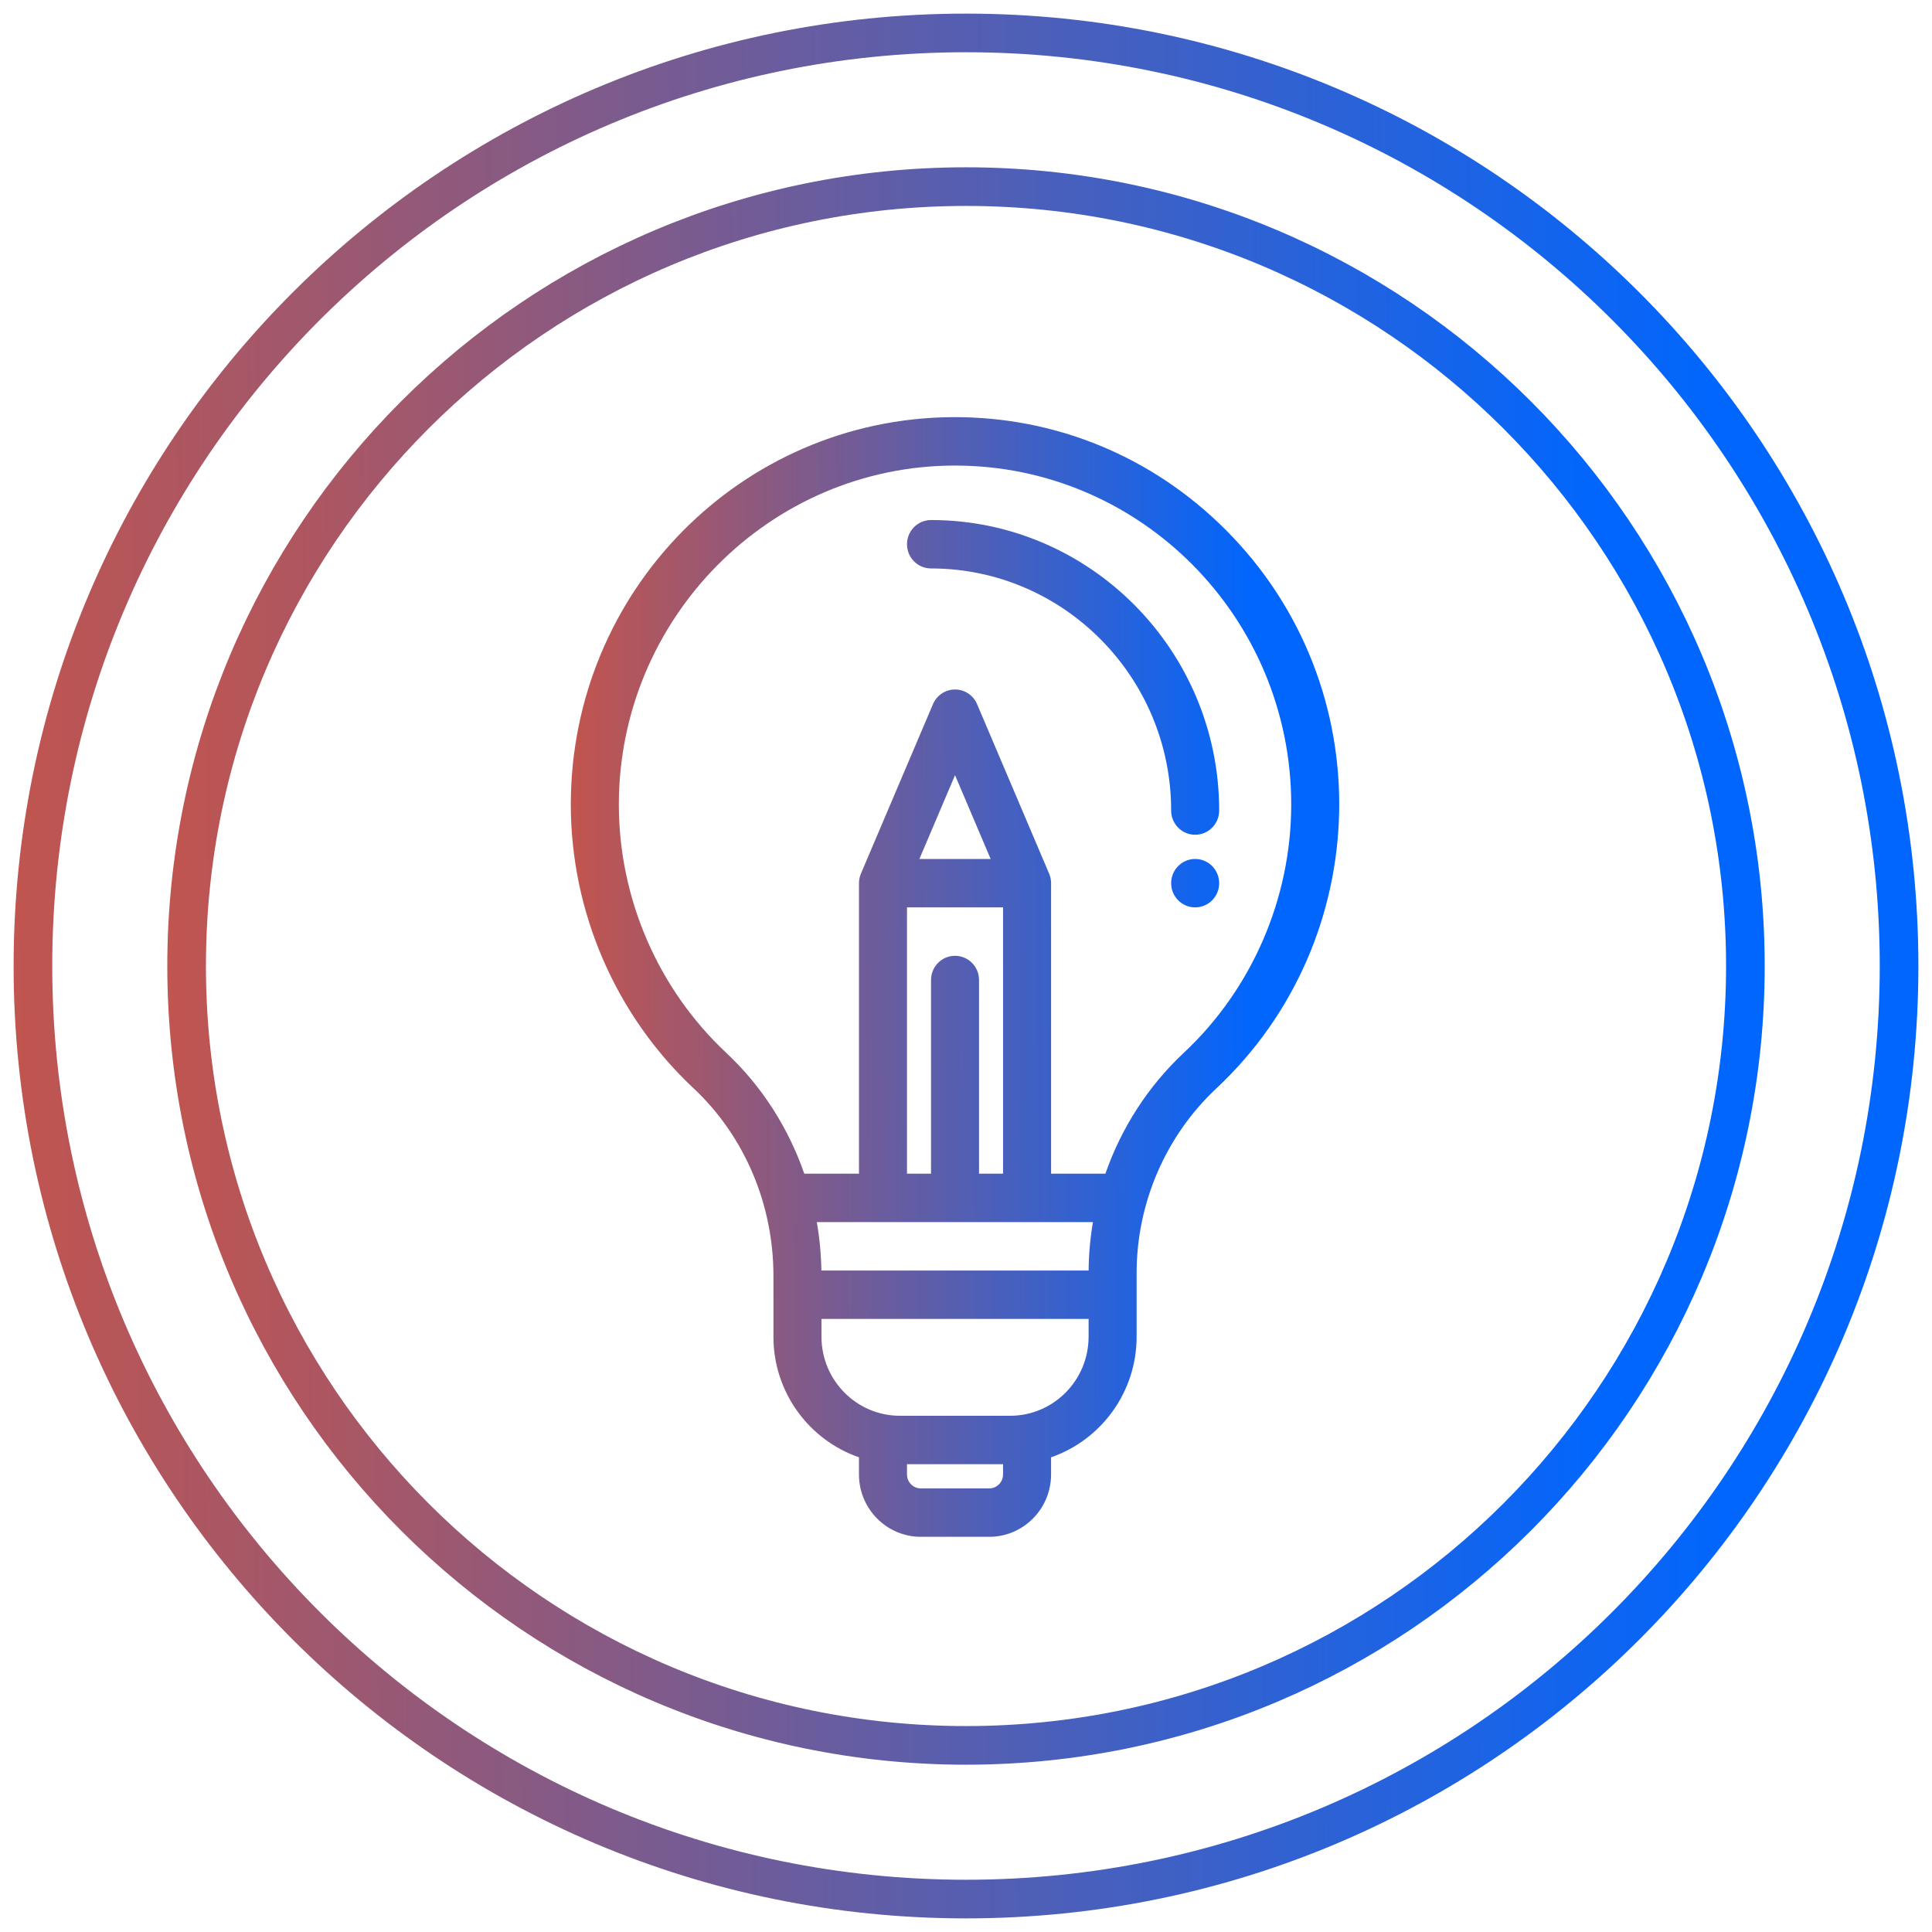<svg width="150" height="150" viewBox="0 0 150 150" fill="none" xmlns="http://www.w3.org/2000/svg">
<g clip-path="url(#clip0_180_2)">
<mask id="mask0_180_2" style="mask-type:luminance" maskUnits="userSpaceOnUse" x="0" y="0" width="150" height="150">
<path d="M150 0H0V150H150V0Z" fill="white"/>
</mask>
<g mask="url(#mask0_180_2)">
<path d="M75 147.443C115.009 147.443 147.443 115.009 147.443 75C147.443 34.991 115.009 2.557 75 2.557C34.991 2.557 2.557 34.991 2.557 75C2.557 115.009 34.991 147.443 75 147.443Z" stroke="url(#paint0_linear_180_2)" stroke-width="3"/>
<path d="M75 135.511C108.419 135.511 135.511 108.419 135.511 75C135.511 41.58 108.419 14.489 75 14.489C41.58 14.489 14.489 41.58 14.489 75C14.489 108.419 41.58 135.511 75 135.511Z" stroke="url(#paint1_linear_180_2)" stroke-width="3"/>
<path d="M95.159 41.132C89.491 35.458 81.973 32.336 73.935 32.387C57.544 32.502 44.318 45.915 44.318 62.461C44.318 70.792 47.793 78.824 53.851 84.498C57.789 88.185 60.049 93.485 60.049 99.039V103.782C60.049 108.119 62.831 111.811 66.69 113.145V114.478C66.69 117.147 68.844 119.318 71.492 119.318H76.804C79.451 119.318 81.605 117.147 81.605 114.478V113.145C85.463 111.81 88.247 108.119 88.247 103.782V98.836C88.247 93.41 90.503 88.185 94.439 84.502C106.725 73.003 107.33 53.32 95.159 41.132ZM70.419 70.449H77.877V91.124H76.012V76.088C76.012 75.05 75.177 74.208 74.148 74.208C73.118 74.208 72.284 75.05 72.284 76.088V91.124H70.419V70.449ZM71.382 66.69L74.148 60.184L76.914 66.69H71.382ZM84.857 94.883C84.644 96.119 84.531 97.375 84.52 98.643H63.772C63.751 97.374 63.632 96.117 63.417 94.883H84.857ZM76.804 115.559H71.492C70.9 115.559 70.419 115.075 70.419 114.478V113.68H77.877V114.478C77.877 115.075 77.396 115.559 76.804 115.559ZM78.43 109.92H69.866C66.508 109.92 63.778 107.167 63.778 103.782V102.402H84.519V103.782C84.519 107.167 81.788 109.92 78.43 109.92ZM91.902 81.747C89.131 84.342 87.057 87.577 85.824 91.124H81.606V68.569C81.606 68.306 81.551 68.056 81.454 67.828L75.861 54.672C75.568 53.98 74.893 53.532 74.148 53.532C73.402 53.532 72.728 53.98 72.435 54.672L66.842 67.828C66.745 68.056 66.691 68.306 66.691 68.569V91.124H62.444C61.208 87.558 59.143 84.322 56.389 81.744C51.087 76.78 48.047 69.751 48.047 62.461C48.047 48.01 59.751 36.146 74.148 36.146C88.542 36.146 100.25 47.937 100.25 62.461C100.249 69.753 97.207 76.784 91.902 81.747Z" fill="url(#paint2_linear_180_2)"/>
<path d="M92.792 64.81C93.821 64.81 94.656 63.969 94.656 62.931C94.656 50.493 84.619 40.375 72.284 40.375C71.253 40.375 70.419 41.217 70.419 42.255C70.419 43.293 71.253 44.134 72.284 44.134C82.563 44.134 90.928 52.566 90.928 62.931C90.928 63.969 91.761 64.81 92.792 64.81Z" fill="url(#paint3_linear_180_2)"/>
<path d="M92.792 66.69C91.761 66.69 90.928 67.531 90.928 68.569C90.928 69.608 91.761 70.449 92.792 70.449C93.821 70.449 94.656 69.608 94.656 68.569C94.656 67.531 93.821 66.69 92.792 66.69Z" fill="url(#paint4_linear_180_2)"/>
</g>
</g>
<defs>
<linearGradient id="paint0_linear_180_2" x1="133.333" y1="0.002" x2="-41.797" y2="1.125" gradientUnits="userSpaceOnUse">
<stop stop-color="#0066FE"/>
<stop offset="1" stop-color="#FF4F17"/>
</linearGradient>
<linearGradient id="paint1_linear_180_2" x1="124.053" y1="11.933" x2="-23.216" y2="12.878" gradientUnits="userSpaceOnUse">
<stop stop-color="#0066FE"/>
<stop offset="1" stop-color="#FF4F17"/>
</linearGradient>
<linearGradient id="paint2_linear_180_2" x1="97.348" y1="32.387" x2="27.693" y2="32.694" gradientUnits="userSpaceOnUse">
<stop stop-color="#0066FE"/>
<stop offset="1" stop-color="#FF4F17"/>
</linearGradient>
<linearGradient id="paint3_linear_180_2" x1="97.348" y1="32.387" x2="27.693" y2="32.694" gradientUnits="userSpaceOnUse">
<stop stop-color="#0066FE"/>
<stop offset="1" stop-color="#FF4F17"/>
</linearGradient>
<linearGradient id="paint4_linear_180_2" x1="97.349" y1="32.387" x2="27.693" y2="32.694" gradientUnits="userSpaceOnUse">
<stop stop-color="#0066FE"/>
<stop offset="1" stop-color="#FF4F17"/>
</linearGradient>
<clipPath id="clip0_180_2">
<rect width="150" height="150" fill="white"/>
</clipPath>
</defs>
</svg>
